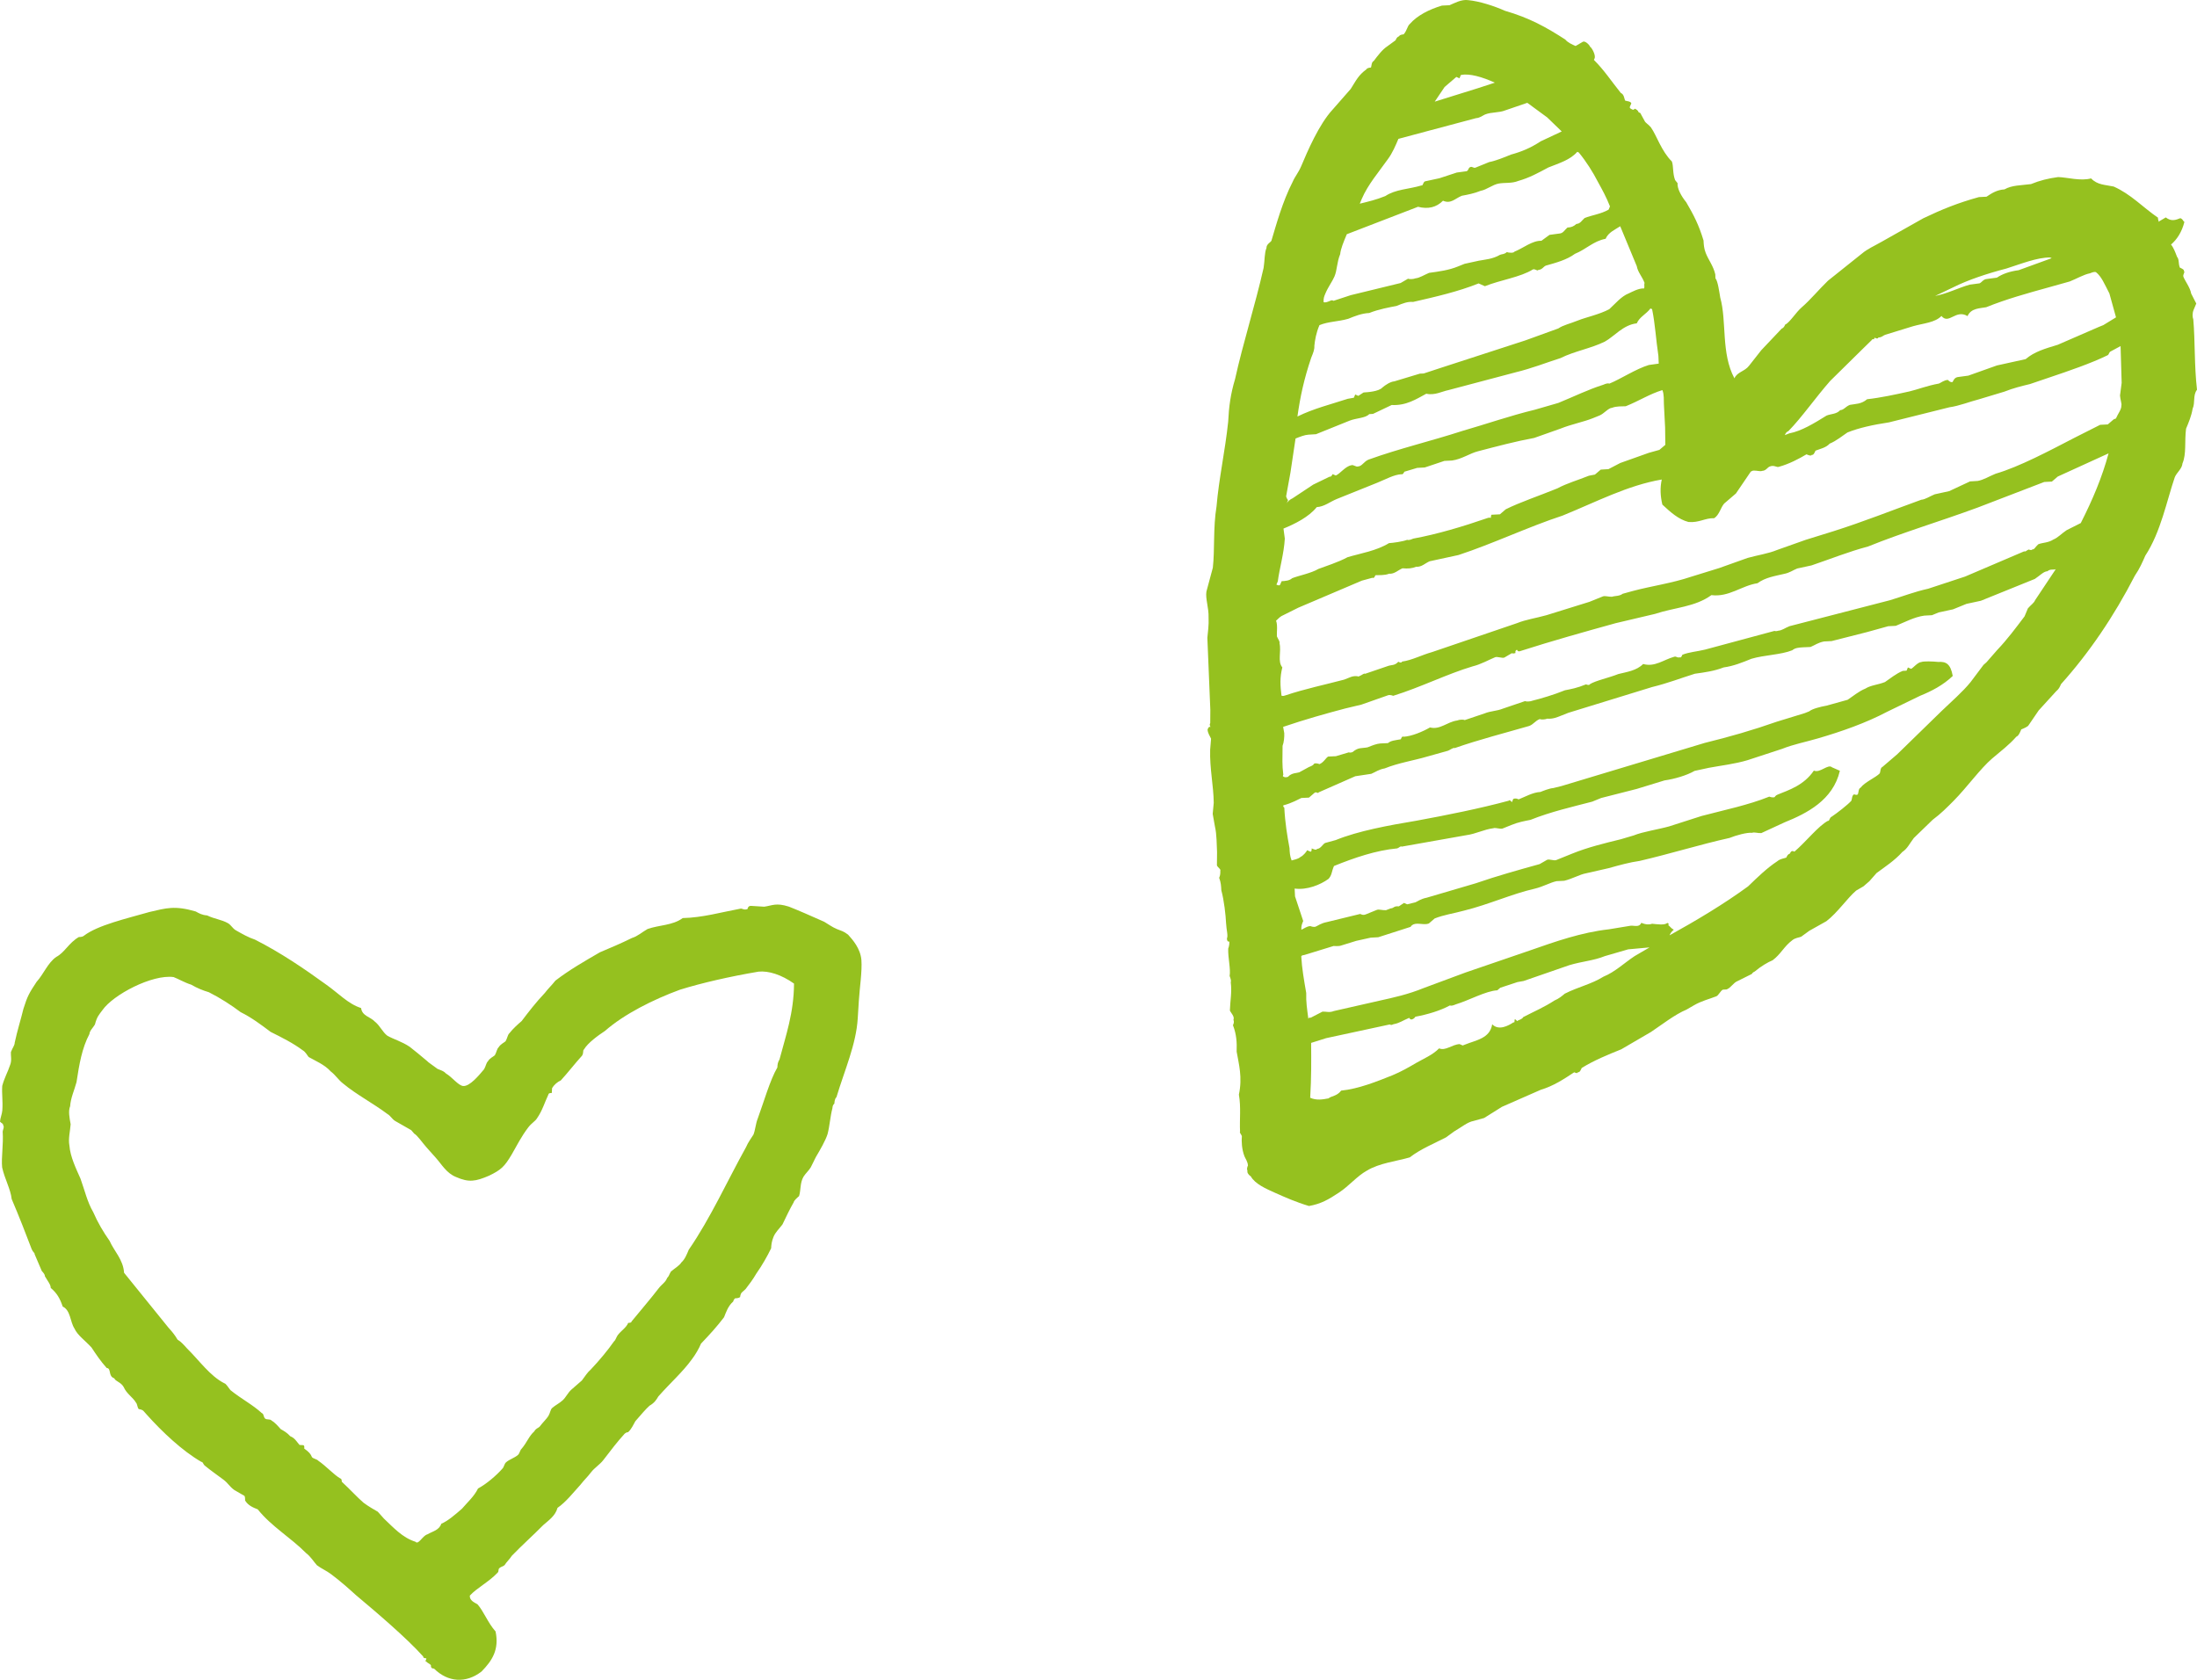 <?xml version="1.0" encoding="UTF-8"?>
<svg width="51px" height="39px" viewBox="0 0 51 39" version="1.1" xmlns="http://www.w3.org/2000/svg" xmlns:xlink="http://www.w3.org/1999/xlink">
    <title>Doodels/SEO/Herzen/rechts@3x</title>
    <g id="SYMBOLE" stroke="none" stroke-width="1" fill="none" fill-rule="evenodd">
        <g id="Group-6" fill="#95C11F" transform="translate(0, 0)">
            <g id="Group-3" transform="translate(28, 0)">
                <path d="M17.353,6.665 C17.682,6.5 18.135,6.349 18.574,6.235 C18.923,6.124 19.289,5.976 19.59,5.978 L19.627,5.994 L18.86,6.273 C18.63,6.304 18.475,6.366 18.355,6.446 L18.124,6.477 C18.038,6.482 18.004,6.556 17.953,6.578 L17.723,6.609 C17.479,6.676 17.201,6.819 16.921,6.871 L17.353,6.665 Z M5.535,2.019 L5.807,1.786 L5.88,1.818 L5.91,1.743 C6.104,1.696 6.41,1.788 6.701,1.919 L6.3,2.05 L5.305,2.36 L5.535,2.019 Z M3.611,4.619 C3.754,4.284 4.005,3.996 4.219,3.693 C4.32,3.559 4.399,3.373 4.462,3.224 L5.145,3.041 L6.265,2.743 C6.354,2.738 6.422,2.68 6.473,2.658 C6.631,2.596 6.791,2.624 6.949,2.56 L7.454,2.387 L7.916,2.726 L8.253,3.052 L7.767,3.28 C7.526,3.438 7.318,3.523 7.072,3.59 C6.917,3.655 6.708,3.738 6.568,3.763 L6.254,3.891 C6.202,3.912 6.181,3.858 6.13,3.879 C6.077,3.901 6.097,3.953 6.045,3.975 L5.817,4.006 L5.415,4.138 L5.081,4.21 C5.03,4.23 5.034,4.322 4.998,4.305 C4.701,4.395 4.399,4.392 4.158,4.552 C3.95,4.637 3.758,4.682 3.565,4.729 L3.611,4.619 Z M2.414,25.487 C2.443,25.013 2.439,24.612 2.436,24.213 L2.785,24.103 L3.926,23.857 L4.26,23.785 C4.297,23.801 4.297,23.801 4.349,23.779 C4.49,23.754 4.558,23.695 4.714,23.631 C4.714,23.631 4.734,23.686 4.787,23.664 C4.787,23.664 4.838,23.644 4.854,23.606 C5.135,23.554 5.434,23.465 5.658,23.343 C5.694,23.36 5.746,23.338 5.798,23.317 C6.095,23.228 6.492,23.006 6.758,22.992 L6.826,22.933 L7.226,22.801 L7.368,22.776 L8.431,22.408 C8.729,22.319 8.994,22.304 9.255,22.198 L9.796,22.041 L10.292,21.996 L9.947,22.197 C9.706,22.356 9.487,22.568 9.225,22.674 C8.934,22.854 8.653,22.905 8.324,23.07 C8.255,23.128 8.188,23.185 8.084,23.229 C7.843,23.386 7.634,23.472 7.358,23.615 C7.343,23.651 7.289,23.673 7.238,23.692 C7.222,23.731 7.203,23.677 7.164,23.662 C7.15,23.698 7.169,23.752 7.134,23.735 C7.014,23.815 6.789,23.936 6.639,23.781 C6.586,24.111 6.268,24.147 6.006,24.253 L5.955,24.273 L5.882,24.241 C5.706,24.251 5.553,24.405 5.407,24.34 C5.256,24.494 5.048,24.578 4.875,24.678 C4.703,24.779 4.53,24.879 4.323,24.965 C3.957,25.111 3.539,25.28 3.133,25.321 C3.033,25.453 2.908,25.442 2.84,25.501 C2.701,25.527 2.56,25.552 2.414,25.487 L2.414,25.487 Z M1.9,11.611 C1.9,11.611 1.843,11.542 1.859,11.503 L1.956,10.971 L2.074,10.181 C2.178,10.14 2.283,10.098 2.371,10.092 L2.549,10.081 L3.33,9.766 C3.488,9.704 3.7,9.709 3.784,9.615 L3.873,9.609 L4.306,9.403 C4.644,9.422 4.884,9.262 5.109,9.141 C5.307,9.185 5.479,9.085 5.62,9.058 L7.179,8.645 C7.565,8.551 7.877,8.425 8.225,8.314 C8.554,8.15 8.925,8.093 9.254,7.931 C9.477,7.808 9.677,7.543 9.995,7.507 C10.059,7.357 10.214,7.295 10.313,7.161 L10.351,7.178 C10.422,7.52 10.44,7.882 10.497,8.261 L10.505,8.442 L10.276,8.474 C9.978,8.563 9.618,8.802 9.358,8.907 C9.321,8.891 9.269,8.911 9.217,8.933 C8.868,9.043 8.539,9.206 8.174,9.355 L7.631,9.512 C7.053,9.652 6.496,9.847 5.953,10.003 C5.202,10.246 4.483,10.413 3.768,10.671 C3.664,10.713 3.616,10.825 3.528,10.829 C3.477,10.85 3.42,10.781 3.367,10.802 C3.228,10.828 3.111,10.997 3.008,11.04 L2.934,11.008 C2.934,11.008 2.902,11.082 2.867,11.066 L2.485,11.251 L2.005,11.569 C1.953,11.589 1.886,11.648 1.87,11.685 L1.9,11.611 Z M13.516,10.008 C13.821,9.698 14.149,9.225 14.486,8.843 L15.229,8.111 L15.447,7.898 C15.463,7.862 15.501,7.878 15.501,7.878 L15.515,7.84 C15.552,7.856 15.589,7.873 15.604,7.836 C15.693,7.831 15.707,7.792 15.761,7.773 L16.408,7.574 C16.652,7.505 16.919,7.491 17.068,7.336 C17.24,7.545 17.398,7.172 17.674,7.339 C17.753,7.152 17.965,7.16 18.106,7.133 C18.576,6.943 19.065,6.808 19.556,6.672 L20.045,6.535 C20.202,6.473 20.374,6.372 20.516,6.345 C20.567,6.325 20.618,6.303 20.656,6.32 C20.784,6.422 20.846,6.582 20.966,6.812 L21.12,7.368 L20.826,7.548 L20.722,7.59 L19.767,8.005 C19.47,8.095 19.225,8.165 19.022,8.338 L18.355,8.485 L17.692,8.721 L17.464,8.752 C17.374,8.757 17.344,8.832 17.328,8.868 C17.275,8.89 17.218,8.821 17.218,8.821 C17.13,8.824 17.062,8.883 17.01,8.905 C16.728,8.956 16.52,9.042 16.327,9.087 C15.993,9.161 15.659,9.234 15.342,9.269 C15.206,9.385 15.081,9.374 14.941,9.4 C14.836,9.443 14.805,9.517 14.717,9.523 C14.632,9.617 14.508,9.606 14.402,9.648 C14.111,9.829 13.818,10.008 13.538,10.061 L13.432,10.102 C13.449,10.064 13.465,10.028 13.516,10.008 L13.516,10.008 Z M2.768,6.812 C2.83,6.663 2.931,6.53 2.978,6.418 C3.041,6.27 3.032,6.089 3.11,5.902 C3.123,5.775 3.186,5.624 3.264,5.438 L4.917,4.801 C5.152,4.861 5.345,4.814 5.497,4.66 C5.679,4.742 5.777,4.608 5.934,4.545 C6.075,4.519 6.214,4.493 6.372,4.43 C6.512,4.405 6.648,4.287 6.789,4.262 C6.928,4.235 7.091,4.264 7.247,4.2 C7.493,4.132 7.717,4.01 7.941,3.889 C8.202,3.784 8.447,3.715 8.614,3.525 L8.65,3.541 C8.822,3.75 8.977,3.995 9.095,4.226 C9.192,4.402 9.29,4.579 9.373,4.792 L9.342,4.867 C9.169,4.968 8.94,4.998 8.784,5.062 C8.717,5.12 8.685,5.194 8.595,5.199 C8.527,5.258 8.475,5.279 8.386,5.283 C8.318,5.341 8.287,5.417 8.199,5.422 L7.969,5.453 L7.782,5.59 C7.568,5.584 7.364,5.759 7.155,5.843 C7.139,5.88 7.014,5.869 6.979,5.853 C6.911,5.911 6.875,5.894 6.821,5.916 C6.65,6.016 6.473,6.026 6.332,6.052 L5.998,6.125 L5.843,6.187 C5.634,6.273 5.404,6.304 5.174,6.335 C5.072,6.377 4.949,6.455 4.862,6.461 C4.81,6.482 4.721,6.486 4.685,6.471 L4.513,6.571 L3.355,6.853 L2.956,6.984 C2.918,6.967 2.918,6.967 2.866,6.989 C2.814,7.01 2.763,7.032 2.725,7.014 C2.721,6.925 2.736,6.887 2.768,6.812 L2.768,6.812 Z M2.438,8.305 C2.484,8.193 2.516,8.117 2.511,8.027 C2.524,7.9 2.55,7.734 2.629,7.549 C2.837,7.463 3.051,7.471 3.296,7.402 C3.452,7.339 3.609,7.275 3.785,7.267 C3.994,7.181 4.276,7.13 4.416,7.104 C4.573,7.04 4.677,6.999 4.803,7.01 C5.329,6.89 5.854,6.769 6.324,6.58 L6.469,6.645 C6.835,6.498 7.294,6.437 7.585,6.255 C7.637,6.236 7.694,6.305 7.71,6.266 C7.799,6.263 7.83,6.188 7.884,6.167 C8.128,6.098 8.372,6.032 8.56,5.893 C8.822,5.787 8.989,5.597 9.272,5.544 C9.334,5.396 9.491,5.332 9.611,5.253 L9.995,6.179 C10.021,6.322 10.114,6.409 10.176,6.568 C10.16,6.607 10.181,6.659 10.166,6.697 C10.04,6.686 9.868,6.786 9.816,6.808 C9.712,6.849 9.644,6.908 9.576,6.967 L9.356,7.179 C9.131,7.3 8.798,7.372 8.642,7.436 C8.433,7.52 8.293,7.545 8.173,7.626 L7.406,7.904 L5.451,8.539 L5.049,8.671 L4.96,8.675 L4.367,8.854 C4.278,8.86 4.158,8.939 4.09,8.997 C4.006,9.091 3.74,9.107 3.653,9.112 L3.531,9.191 L3.459,9.159 L3.428,9.234 L3.286,9.259 C2.885,9.39 2.498,9.484 2.118,9.67 C2.183,9.21 2.269,8.806 2.438,8.305 L2.438,8.305 Z M1.662,13.498 C1.7,13.205 1.805,12.853 1.825,12.505 L1.794,12.272 C2.055,12.166 2.384,12.003 2.566,11.774 C2.742,11.764 2.878,11.647 3.035,11.584 L3.975,11.206 C4.184,11.121 4.355,11.021 4.532,11.01 C4.568,11.027 4.6,10.952 4.6,10.952 L4.898,10.863 L5.075,10.853 L5.529,10.701 L5.706,10.692 C5.934,10.661 6.122,10.523 6.314,10.476 C6.754,10.361 7.191,10.245 7.613,10.168 L8.223,9.952 C8.483,9.848 8.764,9.795 8.974,9.71 L9.13,9.647 C9.234,9.605 9.335,9.472 9.421,9.468 C9.526,9.426 9.652,9.437 9.739,9.432 C10.054,9.306 10.293,9.147 10.59,9.057 C10.633,9.164 10.62,9.292 10.625,9.383 L10.653,9.927 L10.658,10.328 L10.52,10.445 L10.276,10.513 L9.613,10.749 L9.338,10.892 L9.159,10.903 L9.024,11.018 L8.884,11.045 C8.624,11.15 8.377,11.218 8.154,11.338 C7.736,11.509 7.283,11.66 6.954,11.824 L6.818,11.941 L6.641,11.95 C6.605,11.934 6.609,12.025 6.609,12.025 C6.573,12.008 6.522,12.03 6.522,12.03 C5.963,12.223 5.368,12.402 4.806,12.505 C4.754,12.527 4.702,12.548 4.666,12.533 C4.561,12.575 4.332,12.605 4.243,12.61 C3.951,12.79 3.581,12.847 3.283,12.936 C3.058,13.058 2.763,13.148 2.605,13.209 C2.434,13.31 2.151,13.363 1.996,13.424 C1.929,13.484 1.839,13.488 1.751,13.494 L1.719,13.568 C1.703,13.606 1.667,13.589 1.63,13.573 L1.662,13.498 Z M3.604,16.359 L4.215,16.144 C4.267,16.122 4.34,16.155 4.34,16.155 C4.987,15.954 5.593,15.647 6.185,15.471 C6.378,15.424 6.552,15.323 6.707,15.259 C6.76,15.239 6.868,15.286 6.921,15.267 L7.092,15.166 C7.092,15.166 7.13,15.181 7.181,15.161 C7.181,15.161 7.16,15.107 7.214,15.085 C7.214,15.085 7.234,15.139 7.285,15.118 C8.037,14.877 8.771,14.672 9.507,14.468 L10.419,14.253 C10.872,14.102 11.351,14.093 11.727,13.817 C12.139,13.868 12.426,13.597 12.797,13.541 C12.983,13.404 13.212,13.373 13.405,13.326 C13.546,13.3 13.614,13.241 13.719,13.199 L14.052,13.127 C14.506,12.973 14.922,12.805 15.362,12.689 C16.195,12.353 17.034,12.106 17.906,11.785 L19.454,11.19 L19.631,11.181 L19.768,11.064 L20.947,10.526 C20.798,11.08 20.577,11.602 20.302,12.144 L19.974,12.309 C19.855,12.388 19.77,12.485 19.666,12.526 C19.546,12.605 19.422,12.594 19.316,12.636 C19.249,12.694 19.219,12.769 19.181,12.752 C19.165,12.789 19.093,12.758 19.093,12.758 C19.04,12.778 19.026,12.816 18.989,12.8 L17.617,13.386 L16.761,13.668 C16.429,13.742 16.168,13.847 15.87,13.936 L13.541,14.538 C13.436,14.579 13.368,14.637 13.28,14.643 C13.28,14.643 13.227,14.663 13.191,14.648 L11.58,15.082 C11.388,15.129 11.211,15.138 11.053,15.202 C11.038,15.239 11.023,15.278 10.986,15.26 C10.935,15.281 10.914,15.228 10.861,15.249 C10.617,15.317 10.413,15.493 10.143,15.416 C9.991,15.571 9.761,15.601 9.568,15.649 C9.36,15.733 9.026,15.806 8.907,15.885 C8.891,15.922 8.817,15.889 8.817,15.889 C8.609,15.974 8.468,15.999 8.328,16.026 C8.068,16.132 7.77,16.219 7.577,16.267 C7.525,16.289 7.436,16.293 7.4,16.278 L6.894,16.45 C6.738,16.513 6.613,16.502 6.457,16.565 L6.003,16.718 C5.966,16.701 5.879,16.706 5.825,16.728 C5.596,16.759 5.428,16.95 5.195,16.889 C5.023,16.99 4.762,17.096 4.585,17.105 C4.548,17.088 4.533,17.126 4.518,17.164 C4.377,17.189 4.288,17.194 4.219,17.253 L4.042,17.261 C3.955,17.267 3.85,17.309 3.746,17.351 C3.606,17.378 3.532,17.345 3.396,17.462 C3.396,17.462 3.344,17.482 3.309,17.468 L3.01,17.557 L2.833,17.565 C2.782,17.586 2.734,17.698 2.63,17.741 C2.63,17.741 2.557,17.708 2.505,17.73 C2.489,17.766 2.437,17.788 2.385,17.808 L2.16,17.931 C2.108,17.951 1.983,17.94 1.9,18.035 C1.848,18.056 1.812,18.04 1.812,18.04 C1.774,18.023 1.774,18.023 1.79,17.987 C1.76,17.752 1.771,17.625 1.773,17.315 C1.804,17.24 1.816,17.112 1.812,17.021 L1.786,16.876 C2.293,16.703 2.781,16.567 3.219,16.451 L3.604,16.359 Z M1.767,15.495 C1.652,15.355 1.748,15.132 1.702,14.934 C1.718,14.898 1.661,14.827 1.641,14.774 C1.635,14.684 1.663,14.517 1.622,14.411 C1.69,14.352 1.706,14.316 1.809,14.273 L2.138,14.109 L3.613,13.481 L3.859,13.414 C3.896,13.431 3.912,13.393 3.927,13.355 C4.015,13.35 4.14,13.362 4.246,13.32 C4.37,13.331 4.453,13.236 4.558,13.194 C4.683,13.205 4.771,13.199 4.876,13.158 C5.001,13.169 5.084,13.074 5.188,13.031 L5.857,12.886 C6.659,12.623 7.472,12.233 8.275,11.97 C9.057,11.652 9.783,11.268 10.575,11.133 C10.532,11.336 10.543,11.517 10.589,11.715 C10.774,11.887 10.961,12.058 11.195,12.119 C11.444,12.141 11.58,12.024 11.793,12.031 C11.914,11.951 11.941,11.786 12.024,11.691 L12.297,11.457 L12.643,10.948 L12.694,10.926 C12.783,10.92 12.856,10.953 12.908,10.932 C12.996,10.928 13.028,10.852 13.08,10.832 C13.184,10.788 13.242,10.859 13.294,10.838 C13.538,10.771 13.764,10.649 13.935,10.548 C13.97,10.564 14.044,10.596 14.06,10.559 C14.096,10.575 14.128,10.501 14.144,10.463 C14.248,10.422 14.389,10.395 14.473,10.3 C14.629,10.236 14.765,10.121 14.885,10.041 C15.146,9.935 15.48,9.862 15.85,9.806 L17.252,9.456 C17.48,9.425 17.741,9.32 17.934,9.272 L18.528,9.093 C18.737,9.01 18.931,8.963 19.122,8.917 L19.576,8.763 C20.03,8.61 20.536,8.437 20.916,8.252 C20.967,8.233 20.948,8.178 21,8.157 L21.226,8.035 L21.251,8.889 L21.213,9.182 C21.218,9.275 21.259,9.381 21.244,9.417 C21.248,9.508 21.165,9.604 21.118,9.716 L21.065,9.737 L20.929,9.854 L20.752,9.863 L20.146,10.169 C19.595,10.455 18.869,10.841 18.326,10.998 C18.169,11.061 18.049,11.141 17.909,11.166 L17.731,11.177 L17.247,11.403 L16.913,11.476 C16.808,11.517 16.688,11.599 16.601,11.602 C15.886,11.861 15.26,12.112 14.562,12.333 L13.915,12.534 L13.252,12.769 C13.043,12.855 12.815,12.885 12.57,12.953 L11.908,13.189 L11.261,13.389 C10.807,13.542 10.349,13.603 9.911,13.719 L9.667,13.786 C9.598,13.844 9.474,13.833 9.421,13.855 C9.333,13.858 9.26,13.827 9.208,13.847 L8.896,13.973 L7.899,14.283 C7.653,14.352 7.425,14.383 7.217,14.467 L5.245,15.139 C5,15.207 4.776,15.329 4.547,15.36 C4.531,15.397 4.495,15.381 4.459,15.364 C4.374,15.461 4.302,15.428 4.198,15.47 L3.691,15.643 C3.655,15.627 3.639,15.665 3.536,15.707 C3.498,15.69 3.411,15.696 3.359,15.717 L3.202,15.779 C2.764,15.895 2.289,15.994 1.835,16.146 C1.784,16.168 1.748,16.151 1.748,16.151 C1.718,15.915 1.708,15.734 1.767,15.495 L1.767,15.495 Z M14.528,17.815 C14.435,17.728 14.251,17.956 14.106,17.891 C13.875,18.233 13.526,18.342 13.266,18.448 C13.213,18.468 13.197,18.506 13.197,18.506 C13.146,18.527 13.072,18.495 13.072,18.495 C12.812,18.6 12.567,18.669 12.322,18.736 L11.499,18.945 L10.748,19.186 C10.503,19.255 10.132,19.311 9.925,19.396 L9.628,19.484 C9.242,19.579 8.856,19.672 8.492,19.82 L8.126,19.968 C8.073,19.989 7.965,19.94 7.914,19.962 L7.74,20.062 C7.251,20.198 6.759,20.334 6.255,20.508 L5.119,20.842 C4.977,20.87 4.909,20.928 4.857,20.949 L4.665,20.996 L4.592,20.963 L4.472,21.043 C4.347,21.031 4.367,21.085 4.279,21.091 L4.174,21.132 C4.086,21.137 4.012,21.105 3.961,21.125 L3.7,21.231 C3.648,21.252 3.611,21.236 3.576,21.219 L2.805,21.407 C2.663,21.434 2.596,21.491 2.543,21.513 C2.492,21.534 2.418,21.501 2.418,21.501 C2.329,21.507 2.262,21.565 2.209,21.586 C2.205,21.496 2.221,21.457 2.252,21.383 L2.062,20.811 L2.053,20.63 C2.339,20.669 2.651,20.543 2.841,20.404 C2.923,20.309 2.903,20.256 2.966,20.106 C3.436,19.916 3.942,19.742 4.435,19.697 C4.489,19.677 4.504,19.639 4.541,19.656 L6.036,19.391 C6.266,19.36 6.438,19.259 6.667,19.229 C6.72,19.209 6.829,19.256 6.88,19.236 L7.089,19.152 C7.245,19.088 7.386,19.063 7.527,19.035 C7.997,18.846 8.522,18.727 8.961,18.612 L9.169,18.527 L9.993,18.317 L10.639,18.119 C10.868,18.088 11.165,17.999 11.337,17.898 L11.67,17.826 C11.953,17.773 12.27,17.738 12.567,17.649 L13.37,17.386 C13.631,17.281 13.913,17.228 14.209,17.141 C14.752,16.982 15.309,16.788 15.81,16.524 L16.573,16.154 C16.833,16.049 17.109,15.907 17.33,15.694 C17.278,15.406 17.17,15.357 16.992,15.368 C16.867,15.355 16.654,15.348 16.602,15.37 C16.514,15.375 16.414,15.507 16.363,15.529 L16.289,15.496 L16.258,15.571 L16.17,15.576 C16.013,15.639 15.877,15.755 15.757,15.835 C15.6,15.898 15.423,15.909 15.303,15.987 C15.146,16.05 15.01,16.168 14.89,16.247 L14.401,16.383 C14.26,16.408 14.068,16.456 13.999,16.515 L13.894,16.557 L13.248,16.755 C12.691,16.951 12.148,17.107 11.57,17.249 L8.25,18.249 L8.056,18.297 C7.967,18.302 7.811,18.366 7.759,18.387 C7.582,18.396 7.409,18.497 7.253,18.559 C7.218,18.543 7.181,18.528 7.128,18.548 L7.097,18.624 C7.097,18.624 7.04,18.553 7.024,18.59 C6.342,18.774 5.585,18.925 4.883,19.054 C4.231,19.163 3.527,19.292 3.007,19.504 L2.762,19.571 C2.709,19.593 2.661,19.705 2.572,19.71 C2.558,19.747 2.485,19.714 2.449,19.697 C2.449,19.697 2.452,19.789 2.417,19.772 L2.343,19.74 C2.328,19.778 2.244,19.873 2.192,19.894 C2.123,19.953 2.037,19.957 1.983,19.978 C1.941,19.872 1.938,19.781 1.934,19.69 C1.881,19.402 1.832,19.112 1.813,18.75 C1.813,18.75 1.778,18.734 1.792,18.697 C1.984,18.65 2.158,18.549 2.209,18.527 L2.386,18.518 L2.522,18.401 C2.574,18.381 2.595,18.435 2.611,18.396 L3.461,18.022 L3.832,17.966 C3.935,17.923 4.003,17.865 4.144,17.84 C4.457,17.713 4.827,17.655 5.124,17.567 L5.613,17.43 C5.667,17.41 5.734,17.351 5.771,17.368 C6.328,17.172 6.96,17.011 7.501,16.854 C7.604,16.811 7.637,16.737 7.742,16.695 C7.778,16.711 7.868,16.706 7.919,16.685 C8.043,16.697 8.147,16.653 8.251,16.611 L8.408,16.549 L10.348,15.952 C10.733,15.857 10.995,15.751 11.344,15.642 C11.573,15.611 11.801,15.579 12.01,15.496 C12.24,15.465 12.448,15.38 12.657,15.295 C12.955,15.206 13.344,15.203 13.605,15.097 C13.673,15.039 13.762,15.035 13.849,15.029 L14.028,15.021 C14.132,14.978 14.2,14.921 14.341,14.893 L14.518,14.884 L15.341,14.675 L15.832,14.539 L16.008,14.53 C16.216,14.445 16.441,14.324 16.669,14.293 L16.848,14.283 L17.003,14.219 L17.337,14.147 L17.649,14.02 L17.983,13.948 L19.236,13.441 C19.355,13.362 19.439,13.267 19.528,13.262 C19.596,13.204 19.667,13.236 19.721,13.215 L19.243,13.933 C19.211,14.006 19.16,14.028 19.075,14.124 L18.997,14.31 C18.797,14.575 18.599,14.842 18.362,15.091 L18.112,15.377 L18.044,15.437 L17.745,15.835 C17.561,16.064 17.289,16.297 17.07,16.509 L16.04,17.513 L15.7,17.804 C15.647,17.825 15.653,17.917 15.637,17.953 C15.552,18.048 15.292,18.154 15.191,18.287 C15.14,18.308 15.145,18.399 15.129,18.436 C15.113,18.473 15.041,18.442 15.041,18.442 C14.989,18.461 14.993,18.552 14.977,18.59 C14.894,18.685 14.638,18.882 14.518,18.962 C14.466,18.982 14.469,19.073 14.433,19.057 C14.209,19.177 13.927,19.539 13.655,19.773 C13.619,19.757 13.582,19.74 13.551,19.816 C13.497,19.836 13.483,19.874 13.467,19.91 C13.415,19.932 13.326,19.936 13.258,19.995 C13.018,20.153 12.799,20.366 12.579,20.579 C12.014,20.992 11.377,21.372 10.757,21.715 C10.772,21.679 10.788,21.642 10.855,21.584 C10.784,21.551 10.762,21.498 10.727,21.481 C10.741,21.444 10.741,21.444 10.705,21.428 C10.638,21.486 10.476,21.458 10.351,21.447 C10.301,21.468 10.211,21.473 10.101,21.425 C10.054,21.536 9.945,21.487 9.857,21.492 L9.346,21.576 C8.711,21.647 8.1,21.862 7.543,22.057 L7.038,22.23 L6.025,22.577 L5.05,22.939 C4.685,23.088 4.352,23.16 4.018,23.234 L2.965,23.473 C2.86,23.516 2.788,23.483 2.7,23.487 L2.423,23.63 C2.387,23.613 2.371,23.652 2.371,23.652 C2.341,23.416 2.316,23.273 2.322,23.054 C2.272,22.766 2.221,22.477 2.207,22.205 C2.223,22.168 2.258,22.184 2.311,22.162 L2.958,21.963 C2.958,21.963 3.082,21.974 3.134,21.952 L3.483,21.844 L3.818,21.77 L3.994,21.76 L4.745,21.519 C4.745,21.519 4.761,21.483 4.812,21.461 C4.917,21.419 5.062,21.483 5.168,21.441 L5.304,21.324 C5.512,21.24 5.741,21.209 5.986,21.142 C6.564,20.999 7.102,20.751 7.629,20.632 C7.822,20.586 7.993,20.486 8.134,20.458 L8.311,20.449 C8.504,20.402 8.675,20.301 8.816,20.276 L9.343,20.156 C9.587,20.088 9.833,20.019 10.062,19.988 C10.78,19.821 11.481,19.602 12.147,19.455 C12.303,19.393 12.548,19.324 12.674,19.335 C12.725,19.314 12.798,19.347 12.886,19.342 L13.423,19.094 C13.945,18.883 14.55,18.578 14.71,17.895 L14.528,17.815 Z M12.262,8.784 C11.948,8.2 12.088,7.464 11.933,6.909 C11.908,6.764 11.878,6.53 11.821,6.46 L11.818,6.37 C11.772,6.171 11.657,6.032 11.595,5.871 C11.554,5.765 11.549,5.674 11.545,5.584 C11.437,5.225 11.319,4.995 11.143,4.695 C11.029,4.556 10.931,4.378 10.942,4.252 L10.885,4.181 C10.824,4.021 10.851,3.857 10.81,3.749 C10.566,3.508 10.459,3.15 10.324,2.958 C10.267,2.886 10.195,2.855 10.174,2.802 L10.077,2.624 L10.04,2.608 C10.019,2.555 9.984,2.538 9.946,2.523 C9.946,2.523 9.931,2.56 9.895,2.544 C9.858,2.527 9.821,2.511 9.837,2.473 L9.869,2.399 C9.849,2.346 9.761,2.352 9.723,2.334 C9.703,2.281 9.699,2.19 9.625,2.158 C9.399,1.878 9.244,1.634 9,1.391 L9.016,1.355 C9.048,1.28 8.949,1.103 8.913,1.087 C8.892,1.034 8.798,0.947 8.747,0.968 L8.575,1.068 C8.502,1.037 8.392,0.988 8.336,0.918 C7.894,0.633 7.51,0.417 6.934,0.25 C6.68,0.136 6.335,0.027 6.087,0.004 C5.925,-0.022 5.754,0.078 5.649,0.121 L5.472,0.13 C5.174,0.218 4.898,0.361 4.73,0.553 C4.663,0.611 4.668,0.701 4.583,0.798 C4.583,0.798 4.494,0.801 4.479,0.84 C4.427,0.861 4.412,0.898 4.396,0.935 L4.207,1.073 C4.086,1.153 3.989,1.284 3.888,1.417 C3.836,1.439 3.84,1.529 3.825,1.568 C3.825,1.568 3.736,1.571 3.72,1.609 C3.533,1.747 3.485,1.859 3.354,2.066 L2.935,2.544 C2.616,2.889 2.347,3.522 2.205,3.859 C2.142,4.007 2.057,4.104 2.01,4.216 C1.769,4.683 1.62,5.238 1.514,5.589 C1.498,5.625 1.395,5.668 1.399,5.759 C1.351,5.871 1.36,6.052 1.333,6.218 C1.133,7.102 0.857,7.955 0.67,8.802 C0.564,9.155 0.527,9.448 0.51,9.794 C0.439,10.471 0.294,11.117 0.24,11.757 C0.158,12.253 0.202,12.76 0.154,13.181 L0.005,13.735 C-0.021,13.9 0.062,14.114 0.055,14.333 C0.064,14.515 0.039,14.679 0.027,14.808 L0.096,16.479 L0.094,16.788 C0.078,16.824 0.078,16.824 0.1,16.879 C0.062,16.863 0.048,16.9 0.032,16.936 C0.035,17.027 0.092,17.097 0.113,17.15 L0.092,17.406 C0.079,17.844 0.171,18.24 0.175,18.64 L0.151,18.896 L0.202,19.184 C0.248,19.381 0.241,19.601 0.252,19.782 L0.249,20.092 C0.271,20.145 0.344,20.178 0.328,20.215 C0.331,20.306 0.317,20.343 0.301,20.38 C0.342,20.487 0.347,20.579 0.351,20.668 C0.418,20.92 0.452,21.245 0.461,21.428 C0.471,21.609 0.512,21.715 0.481,21.79 C0.485,21.881 0.538,21.86 0.538,21.86 C0.542,21.951 0.511,22.025 0.511,22.025 C0.504,22.243 0.572,22.495 0.544,22.659 C0.564,22.714 0.585,22.767 0.57,22.804 C0.6,23.038 0.556,23.241 0.55,23.461 C0.571,23.515 0.665,23.6 0.633,23.675 C0.653,23.729 0.638,23.765 0.621,23.802 C0.704,24.016 0.714,24.197 0.707,24.417 C0.757,24.706 0.845,25.01 0.759,25.414 C0.811,25.704 0.772,25.997 0.786,26.269 C0.771,26.305 0.806,26.322 0.828,26.376 C0.817,26.503 0.826,26.684 0.888,26.845 C0.908,26.898 0.965,26.968 0.969,27.06 C0.954,27.097 0.937,27.134 0.958,27.188 C0.942,27.224 1,27.294 1.035,27.311 C1.133,27.488 1.388,27.6 1.606,27.697 C1.826,27.795 2.079,27.908 2.386,28 C2.667,27.95 2.839,27.849 3.08,27.69 C3.32,27.532 3.504,27.303 3.728,27.18 C4.02,27.001 4.426,26.96 4.725,26.871 C4.979,26.675 5.292,26.549 5.568,26.406 L5.757,26.268 C5.93,26.168 6.065,26.051 6.207,26.025 L6.451,25.957 L6.864,25.698 L7.766,25.302 C8.063,25.213 8.303,25.054 8.543,24.895 C8.581,24.912 8.616,24.928 8.632,24.891 C8.669,24.907 8.7,24.833 8.717,24.795 C9.008,24.616 9.322,24.488 9.635,24.362 L10.324,23.96 C10.563,23.801 10.886,23.548 11.148,23.441 L11.321,23.341 C11.492,23.24 11.685,23.193 11.843,23.131 C11.894,23.11 11.942,22.998 11.995,22.977 L12.081,22.972 C12.186,22.931 12.234,22.817 12.338,22.776 L12.667,22.612 C12.683,22.575 12.736,22.554 12.736,22.554 C12.871,22.438 13.043,22.337 13.148,22.295 C13.337,22.156 13.415,21.971 13.602,21.832 C13.671,21.773 13.76,21.769 13.811,21.748 L13.999,21.611 L14.396,21.388 C14.653,21.193 14.883,20.852 15.086,20.678 L15.259,20.577 L15.395,20.459 L15.563,20.268 C15.75,20.131 15.991,19.972 16.159,19.781 C16.279,19.702 16.325,19.59 16.426,19.457 L16.865,19.032 C17.053,18.894 17.204,18.74 17.357,18.586 C17.661,18.278 17.973,17.842 18.246,17.609 C18.45,17.435 18.638,17.296 18.805,17.105 C18.858,17.085 18.89,17.01 18.92,16.935 C18.972,16.914 19.077,16.872 19.093,16.834 L19.325,16.494 L19.726,16.054 C19.795,15.994 19.811,15.958 19.843,15.884 C20.497,15.156 21.074,14.305 21.556,13.368 C21.672,13.198 21.735,13.049 21.8,12.901 C22.16,12.352 22.3,11.616 22.485,11.078 C22.532,10.967 22.652,10.886 22.663,10.759 C22.758,10.535 22.708,10.248 22.746,9.953 C22.808,9.805 22.871,9.655 22.898,9.491 C22.963,9.343 22.9,9.181 23,9.048 C22.935,8.487 22.958,7.922 22.914,7.415 C22.893,7.362 22.889,7.271 22.921,7.195 L22.983,7.047 L22.865,6.816 C22.84,6.673 22.727,6.533 22.685,6.427 C22.664,6.373 22.732,6.315 22.697,6.298 C22.712,6.262 22.639,6.229 22.602,6.213 C22.561,6.106 22.593,6.032 22.536,5.961 C22.496,5.855 22.455,5.747 22.397,5.678 C22.533,5.561 22.648,5.39 22.708,5.151 C22.671,5.135 22.687,5.098 22.614,5.065 C22.508,5.107 22.406,5.149 22.275,5.048 L22.104,5.149 C22.12,5.11 22.082,5.095 22.098,5.057 C21.731,4.804 21.467,4.509 21.066,4.331 C20.869,4.288 20.692,4.298 20.541,4.142 C20.297,4.209 19.989,4.117 19.777,4.111 C19.546,4.142 19.354,4.189 19.146,4.274 C18.916,4.305 18.704,4.297 18.531,4.397 C18.354,4.408 18.234,4.487 18.114,4.567 L17.937,4.576 C17.446,4.712 17.082,4.86 16.648,5.067 L15.683,5.611 C15.51,5.711 15.354,5.775 15.219,5.89 L14.434,6.517 C14.215,6.729 14.03,6.957 13.827,7.133 C13.691,7.248 13.544,7.493 13.44,7.536 C13.424,7.573 13.408,7.61 13.357,7.632 L12.885,8.131 L12.602,8.491 C12.502,8.625 12.326,8.633 12.262,8.784 L12.262,8.784 Z" id="Fill-1"></path>
            </g>
            <path d="M17.608,22.559 C17.838,22.535 18.139,22.628 18.432,22.836 C18.428,23.517 18.243,24.038 18.095,24.597 C18.052,24.671 18.05,24.707 18.045,24.784 C17.874,25.076 17.727,25.597 17.59,25.969 C17.544,26.079 17.534,26.23 17.491,26.341 C17.447,26.414 17.364,26.522 17.318,26.634 C16.889,27.405 16.49,28.289 15.988,29.016 C15.942,29.127 15.897,29.239 15.817,29.31 C15.773,29.384 15.655,29.452 15.574,29.522 C15.531,29.595 15.528,29.632 15.488,29.669 C15.444,29.78 15.363,29.813 15.282,29.921 C15.115,30.139 14.869,30.427 14.661,30.68 C14.66,30.718 14.583,30.713 14.583,30.713 C14.539,30.825 14.419,30.892 14.337,31.002 C14.293,31.074 14.291,31.112 14.25,31.147 C14.124,31.33 13.917,31.582 13.713,31.797 C13.632,31.867 13.591,31.941 13.507,32.051 C13.426,32.121 13.345,32.192 13.265,32.262 C13.183,32.333 13.137,32.444 13.058,32.514 C12.976,32.587 12.899,32.619 12.817,32.69 C12.777,32.726 12.773,32.802 12.73,32.875 C12.686,32.946 12.605,33.019 12.523,33.127 C12.481,33.163 12.444,33.16 12.401,33.234 C12.28,33.341 12.233,33.489 12.111,33.633 C12.069,33.669 12.065,33.743 12.024,33.779 C11.943,33.85 11.825,33.881 11.746,33.952 C11.705,33.988 11.701,34.062 11.661,34.099 C11.536,34.243 11.295,34.454 11.097,34.558 C11.008,34.742 10.847,34.883 10.725,35.027 C10.563,35.168 10.401,35.31 10.244,35.377 C10.196,35.526 10.041,35.554 9.924,35.622 C9.806,35.654 9.716,35.876 9.644,35.795 C9.344,35.702 9.13,35.462 8.914,35.259 C8.877,35.218 8.806,35.138 8.77,35.098 C8.696,35.056 8.549,34.972 8.439,34.889 C8.294,34.765 8.114,34.566 7.934,34.402 C7.934,34.402 7.937,34.328 7.9,34.326 C7.752,34.241 7.573,34.041 7.39,33.915 C7.355,33.875 7.278,33.871 7.242,33.831 C7.21,33.752 7.173,33.712 7.062,33.631 C7.066,33.592 7.069,33.554 7.031,33.552 C7.031,33.552 6.991,33.551 6.954,33.548 C6.882,33.468 6.849,33.39 6.738,33.345 C6.666,33.265 6.593,33.223 6.517,33.181 C6.447,33.101 6.375,33.021 6.302,32.979 C6.265,32.938 6.187,32.971 6.15,32.931 C6.115,32.891 6.12,32.816 6.082,32.812 C5.865,32.611 5.605,32.482 5.35,32.275 C5.314,32.235 5.246,32.119 5.208,32.116 C4.873,31.945 4.628,31.588 4.34,31.305 C4.269,31.225 4.196,31.144 4.122,31.103 C4.054,30.985 3.983,30.905 3.911,30.825 C3.591,30.427 3.235,29.989 2.88,29.55 C2.862,29.245 2.645,29.042 2.544,28.809 C2.403,28.611 2.265,28.377 2.164,28.142 C2.026,27.906 1.967,27.638 1.869,27.366 C1.767,27.134 1.631,26.86 1.611,26.593 C1.581,26.439 1.63,26.253 1.64,26.102 C1.612,25.949 1.582,25.795 1.628,25.684 C1.639,25.496 1.726,25.312 1.776,25.125 C1.839,24.713 1.901,24.337 2.076,24.007 C2.08,23.931 2.161,23.86 2.203,23.787 C2.253,23.6 2.294,23.566 2.376,23.455 C2.627,23.092 3.537,22.617 4.03,22.685 C4.142,22.728 4.289,22.815 4.438,22.861 C4.586,22.946 4.699,22.991 4.849,23.037 C5.108,23.167 5.367,23.334 5.586,23.499 C5.844,23.627 6.063,23.793 6.283,23.958 C6.542,24.087 6.802,24.217 7.022,24.381 C7.096,24.423 7.13,24.501 7.165,24.541 C7.313,24.626 7.535,24.716 7.678,24.876 C7.789,24.959 7.858,25.077 7.968,25.159 C8.259,25.404 8.665,25.617 8.995,25.865 C9.069,25.907 9.101,25.985 9.175,26.027 L9.546,26.239 C9.546,26.239 9.581,26.279 9.616,26.32 C9.691,26.362 9.796,26.52 9.902,26.64 C9.973,26.72 10.046,26.801 10.117,26.881 C10.26,27.041 10.362,27.236 10.587,27.327 C10.885,27.458 11.04,27.43 11.353,27.296 C11.629,27.162 11.71,27.09 11.881,26.799 C12.009,26.578 12.097,26.394 12.262,26.176 C12.345,26.068 12.423,26.035 12.467,25.962 C12.593,25.78 12.644,25.593 12.731,25.41 C12.732,25.372 12.809,25.376 12.809,25.376 C12.811,25.338 12.816,25.263 12.816,25.263 C12.859,25.189 12.94,25.118 13.018,25.084 C13.182,24.906 13.348,24.689 13.512,24.509 C13.556,24.435 13.52,24.395 13.559,24.361 C13.645,24.214 13.885,24.039 14.044,23.935 C14.488,23.545 15.161,23.207 15.785,22.978 C16.293,22.82 16.951,22.67 17.608,22.559 M10.906,37.046 C11.07,36.866 11.346,36.731 11.548,36.516 C11.59,36.482 11.554,36.442 11.594,36.406 C11.636,36.37 11.673,36.373 11.713,36.338 C11.757,36.265 11.837,36.193 11.881,36.121 C12.124,35.869 12.367,35.655 12.612,35.407 C12.733,35.3 12.892,35.195 12.942,35.008 C13.142,34.87 13.308,34.653 13.473,34.473 C13.556,34.365 13.636,34.294 13.719,34.184 C13.802,34.076 13.921,34.007 14.005,33.899 C14.171,33.682 14.337,33.464 14.502,33.285 C14.542,33.249 14.579,33.252 14.579,33.252 C14.66,33.181 14.705,33.07 14.748,32.997 C14.872,32.853 14.996,32.709 15.077,32.637 C15.195,32.569 15.238,32.496 15.282,32.422 C15.567,32.099 15.851,31.851 16.06,31.56 C16.143,31.452 16.228,31.305 16.273,31.195 C16.478,30.98 16.642,30.8 16.808,30.582 C16.853,30.471 16.9,30.321 17.021,30.217 C17.021,30.217 17.024,30.178 17.064,30.143 C17.064,30.143 17.141,30.147 17.181,30.113 C17.181,30.113 17.185,30.036 17.226,30.002 C17.226,30.002 17.267,29.966 17.307,29.929 C17.39,29.821 17.473,29.713 17.559,29.566 C17.686,29.386 17.813,29.165 17.901,28.981 C17.905,28.905 17.91,28.831 17.955,28.719 C18,28.607 18.082,28.537 18.163,28.429 C18.252,28.244 18.339,28.06 18.425,27.913 C18.428,27.876 18.508,27.805 18.549,27.77 C18.595,27.621 18.567,27.467 18.652,27.32 C18.696,27.248 18.776,27.177 18.82,27.103 C18.861,27.03 18.907,26.92 18.949,26.846 C19.036,26.7 19.163,26.48 19.21,26.332 C19.26,26.145 19.273,25.918 19.323,25.731 C19.327,25.695 19.329,25.657 19.369,25.621 C19.371,25.583 19.377,25.508 19.417,25.473 C19.608,24.84 19.874,24.249 19.911,23.645 C19.918,23.532 19.925,23.419 19.937,23.231 C19.956,22.928 20.016,22.553 19.996,22.285 C19.972,22.02 19.795,21.82 19.687,21.7 C19.577,21.617 19.539,21.615 19.427,21.57 C19.316,21.525 19.206,21.442 19.133,21.401 C18.834,21.268 18.537,21.137 18.312,21.049 C18.012,20.954 17.932,21.024 17.74,21.051 C17.625,21.044 17.51,21.037 17.435,21.032 C17.359,21.028 17.354,21.104 17.354,21.104 C17.275,21.136 17.24,21.096 17.201,21.094 C16.738,21.18 16.309,21.305 15.849,21.315 C15.61,21.49 15.306,21.472 15.032,21.569 C14.911,21.638 14.791,21.743 14.675,21.775 C14.399,21.911 14.163,22.009 13.927,22.109 C13.571,22.315 13.214,22.52 12.893,22.767 C12.81,22.874 12.729,22.946 12.646,23.055 C12.442,23.27 12.275,23.487 12.11,23.705 C12.029,23.775 11.908,23.881 11.824,23.99 C11.784,24.025 11.779,24.101 11.736,24.175 C11.697,24.209 11.618,24.243 11.575,24.315 C11.534,24.352 11.529,24.426 11.487,24.5 C11.447,24.536 11.366,24.569 11.326,24.641 C11.286,24.677 11.279,24.754 11.237,24.825 C11.115,24.97 10.907,25.223 10.754,25.214 C10.64,25.206 10.5,25.01 10.352,24.923 C10.281,24.843 10.167,24.837 10.13,24.797 C10.022,24.714 9.948,24.672 9.911,24.631 C9.766,24.51 9.62,24.387 9.511,24.304 C9.328,24.18 9.14,24.131 8.991,24.046 C8.882,23.964 8.816,23.808 8.707,23.724 C8.599,23.604 8.407,23.594 8.382,23.404 C8.082,23.308 7.866,23.068 7.574,22.861 C7.061,22.489 6.511,22.115 5.918,21.815 C5.768,21.766 5.62,21.682 5.472,21.597 C5.399,21.555 5.366,21.477 5.292,21.434 C5.143,21.349 4.991,21.341 4.806,21.253 C4.691,21.246 4.617,21.203 4.544,21.162 C4.055,21.019 3.86,21.083 3.473,21.173 C2.927,21.329 2.269,21.48 1.948,21.725 C1.908,21.76 1.831,21.755 1.831,21.755 C1.593,21.892 1.503,22.115 1.307,22.216 C1.107,22.356 1.013,22.616 0.85,22.795 C0.681,23.05 0.637,23.124 0.544,23.421 C0.491,23.644 0.397,23.943 0.342,24.205 C0.338,24.28 0.296,24.315 0.253,24.426 C0.246,24.502 0.28,24.618 0.234,24.728 C0.186,24.878 0.102,25.023 0.052,25.21 C0.039,25.4 0.069,25.553 0.054,25.778 C0.05,25.855 0.004,25.965 0,26.041 C0.035,26.081 0.074,26.082 0.072,26.121 C0.108,26.161 0.064,26.234 0.062,26.273 C0.083,26.576 0.026,26.875 0.05,27.105 C0.109,27.373 0.247,27.61 0.271,27.838 C0.438,28.228 0.604,28.655 0.736,29.003 C0.769,29.08 0.807,29.083 0.804,29.12 C0.872,29.277 0.939,29.433 0.971,29.51 C1.008,29.55 1.044,29.591 1.041,29.628 C1.109,29.747 1.18,29.827 1.177,29.901 C1.322,30.024 1.39,30.142 1.456,30.335 C1.641,30.422 1.625,30.686 1.729,30.845 C1.797,31 1.98,31.125 2.125,31.286 C2.229,31.444 2.334,31.601 2.477,31.761 C2.591,31.768 2.504,31.951 2.652,32 C2.687,32.078 2.802,32.084 2.87,32.201 C2.937,32.358 3.085,32.442 3.154,32.561 C3.191,32.601 3.185,32.675 3.221,32.715 C3.221,32.715 3.296,32.721 3.332,32.76 L3.404,32.841 C3.762,33.241 4.232,33.686 4.675,33.941 C4.713,33.942 4.71,33.981 4.746,34.021 C4.892,34.143 5.075,34.268 5.185,34.352 C5.294,34.433 5.326,34.512 5.438,34.593 C5.509,34.636 5.585,34.678 5.659,34.721 C5.696,34.722 5.689,34.836 5.689,34.836 C5.759,34.953 5.871,34.999 5.983,35.043 C6.302,35.442 6.746,35.695 7.105,36.058 C7.215,36.142 7.283,36.259 7.355,36.339 C7.465,36.422 7.578,36.466 7.687,36.549 C7.906,36.713 8.088,36.876 8.267,37.038 C8.704,37.405 9.431,38.019 9.825,38.46 C9.822,38.496 9.861,38.5 9.898,38.501 C9.897,38.54 9.856,38.574 9.893,38.576 C9.93,38.616 9.967,38.62 10.003,38.66 C9.999,38.734 10.036,38.736 10.075,38.74 C10.399,39.061 10.819,39.087 11.179,38.807 C11.424,38.556 11.592,38.301 11.504,37.878 C11.325,37.678 11.227,37.407 11.084,37.247 C11.01,37.203 10.899,37.16 10.906,37.046" id="Fill-4"></path>
        </g>
    </g>
</svg>